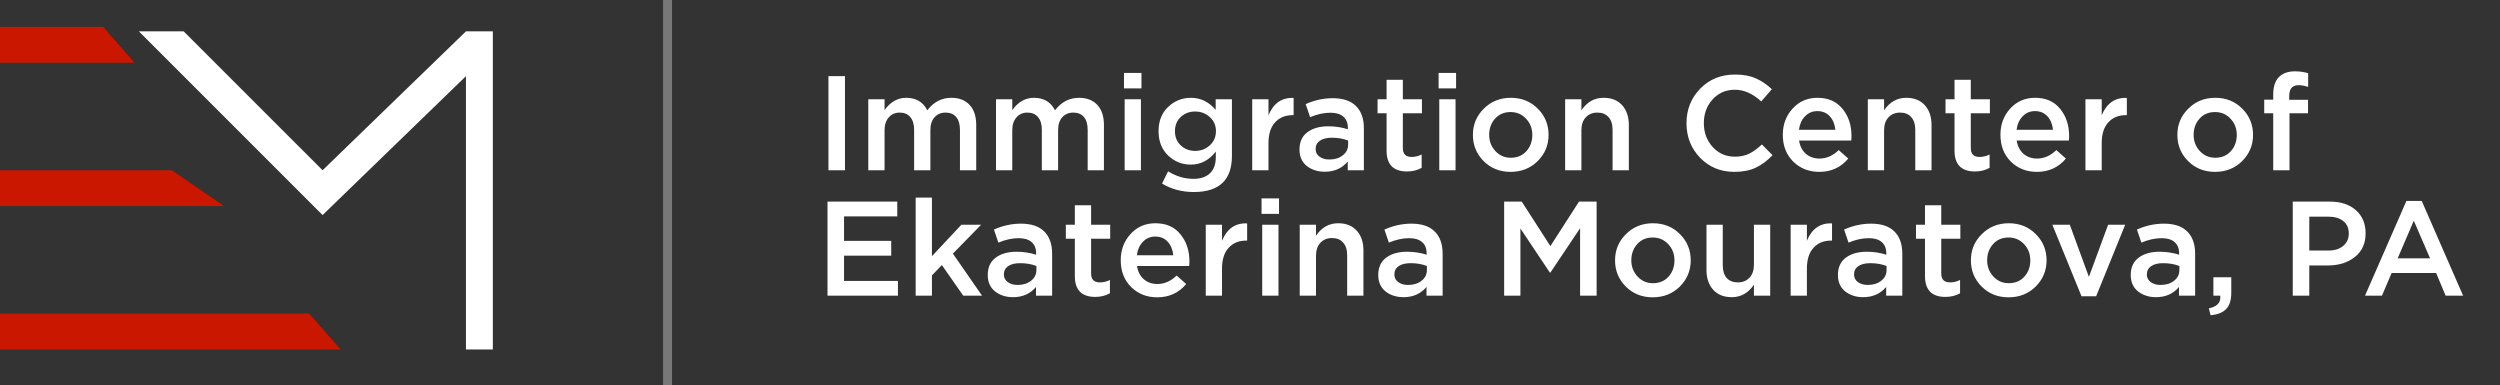<?xml version="1.0" encoding="UTF-8"?> <svg xmlns="http://www.w3.org/2000/svg" width="279" height="43" viewBox="0 0 279 43" fill="none"><rect x="0" y="0" width="279" height="43" fill="#333333" stroke="none"/> <line x1="74.5" y1="2.18557e-08" x2="74.5" y2="43" stroke="#787878"></line> <path d="M92.455 19V8.5H94.3V19H92.455ZM96.901 19V11.08H98.716V12.28C99.376 11.37 100.181 10.915 101.131 10.915C102.231 10.915 103.016 11.38 103.486 12.31C104.196 11.38 105.091 10.915 106.171 10.915C107.041 10.915 107.721 11.18 108.211 11.71C108.701 12.24 108.946 12.985 108.946 13.945V19H107.131V14.5C107.131 13.87 106.991 13.39 106.711 13.06C106.431 12.73 106.036 12.565 105.526 12.565C105.016 12.565 104.606 12.74 104.296 13.09C103.986 13.43 103.831 13.91 103.831 14.53V19H102.016V14.485C102.016 13.875 101.876 13.405 101.596 13.075C101.316 12.735 100.921 12.565 100.411 12.565C99.901 12.565 99.491 12.745 99.181 13.105C98.871 13.455 98.716 13.935 98.716 14.545V19H96.901ZM111.154 19V11.08H112.969V12.28C113.629 11.37 114.434 10.915 115.384 10.915C116.484 10.915 117.269 11.38 117.739 12.31C118.449 11.38 119.344 10.915 120.424 10.915C121.294 10.915 121.974 11.18 122.464 11.71C122.954 12.24 123.199 12.985 123.199 13.945V19H121.384V14.5C121.384 13.87 121.244 13.39 120.964 13.06C120.684 12.73 120.289 12.565 119.779 12.565C119.269 12.565 118.859 12.74 118.549 13.09C118.239 13.43 118.084 13.91 118.084 14.53V19H116.269V14.485C116.269 13.875 116.129 13.405 115.849 13.075C115.569 12.735 115.174 12.565 114.664 12.565C114.154 12.565 113.744 12.745 113.434 13.105C113.124 13.455 112.969 13.935 112.969 14.545V19H111.154ZM125.437 9.865V8.14H127.387V9.865H125.437ZM125.512 19V11.08H127.327V19H125.512ZM133.224 21.43C131.904 21.43 130.724 21.115 129.684 20.485L130.359 19.12C131.259 19.68 132.199 19.96 133.179 19.96C133.989 19.96 134.609 19.75 135.039 19.33C135.469 18.92 135.684 18.32 135.684 17.53V16.915C134.934 17.885 134.004 18.37 132.894 18.37C131.914 18.37 131.069 18.03 130.359 17.35C129.649 16.67 129.294 15.765 129.294 14.635C129.294 13.515 129.649 12.615 130.359 11.935C131.079 11.255 131.924 10.915 132.894 10.915C133.994 10.915 134.919 11.365 135.669 12.265V11.08H137.484V17.38C137.484 18.7 137.149 19.695 136.479 20.365C135.769 21.075 134.684 21.43 133.224 21.43ZM133.374 16.84C134.014 16.84 134.559 16.635 135.009 16.225C135.469 15.805 135.699 15.275 135.699 14.635C135.699 13.995 135.469 13.47 135.009 13.06C134.559 12.65 134.014 12.445 133.374 12.445C132.734 12.445 132.199 12.65 131.769 13.06C131.339 13.46 131.124 13.99 131.124 14.65C131.124 15.29 131.339 15.815 131.769 16.225C132.209 16.635 132.744 16.84 133.374 16.84ZM139.747 19V11.08H141.562V12.865C142.122 11.515 143.057 10.87 144.367 10.93V12.85H144.262C143.442 12.85 142.787 13.12 142.297 13.66C141.807 14.19 141.562 14.965 141.562 15.985V19H139.747ZM152.208 19H150.408V18.025C149.768 18.785 148.913 19.165 147.843 19.165C147.053 19.165 146.383 18.95 145.833 18.52C145.293 18.08 145.023 17.47 145.023 16.69C145.023 15.84 145.318 15.195 145.908 14.755C146.498 14.315 147.273 14.095 148.233 14.095C149.003 14.095 149.733 14.205 150.423 14.425V14.275C150.423 13.725 150.253 13.305 149.913 13.015C149.583 12.725 149.103 12.58 148.473 12.58C147.753 12.58 146.998 12.745 146.208 13.075L145.713 11.62C146.693 11.18 147.698 10.96 148.728 10.96C149.878 10.96 150.743 11.25 151.323 11.83C151.913 12.41 152.208 13.235 152.208 14.305V19ZM150.453 16.135V15.685C149.913 15.475 149.308 15.37 148.638 15.37C148.068 15.37 147.623 15.48 147.303 15.7C146.983 15.92 146.823 16.23 146.823 16.63C146.823 16.99 146.968 17.275 147.258 17.485C147.548 17.695 147.913 17.8 148.353 17.8C148.963 17.8 149.463 17.645 149.853 17.335C150.253 17.025 150.453 16.625 150.453 16.135ZM157.022 19.135C155.502 19.135 154.742 18.36 154.742 16.81V12.64H153.737V11.08H154.742V8.905H156.557V11.08H158.687V12.64H156.557V16.525C156.557 17.185 156.882 17.515 157.532 17.515C157.922 17.515 158.297 17.425 158.657 17.245V18.73C158.177 19 157.632 19.135 157.022 19.135ZM160.549 9.865V8.14H162.499V9.865H160.549ZM160.624 19V11.08H162.439V19H160.624ZM168.576 19.18C167.376 19.18 166.376 18.78 165.576 17.98C164.776 17.18 164.376 16.205 164.376 15.055C164.376 13.905 164.781 12.93 165.591 12.13C166.401 11.32 167.406 10.915 168.606 10.915C169.806 10.915 170.806 11.315 171.606 12.115C172.416 12.915 172.821 13.895 172.821 15.055C172.821 16.195 172.416 17.17 171.606 17.98C170.796 18.78 169.786 19.18 168.576 19.18ZM168.606 17.605C169.326 17.605 169.906 17.36 170.346 16.87C170.786 16.38 171.006 15.775 171.006 15.055C171.006 14.345 170.776 13.745 170.316 13.255C169.856 12.755 169.276 12.505 168.576 12.505C167.866 12.505 167.291 12.75 166.851 13.24C166.411 13.73 166.191 14.335 166.191 15.055C166.191 15.755 166.421 16.355 166.881 16.855C167.341 17.355 167.916 17.605 168.606 17.605ZM174.669 19V11.08H176.484V12.31C177.114 11.38 177.939 10.915 178.959 10.915C179.839 10.915 180.529 11.19 181.029 11.74C181.529 12.29 181.779 13.03 181.779 13.96V19H179.964V14.5C179.964 13.88 179.814 13.405 179.514 13.075C179.224 12.735 178.809 12.565 178.269 12.565C177.739 12.565 177.309 12.74 176.979 13.09C176.649 13.44 176.484 13.92 176.484 14.53V19H174.669ZM193.553 19.18C192.033 19.18 190.763 18.66 189.743 17.62C188.723 16.57 188.213 15.28 188.213 13.75C188.213 12.23 188.723 10.945 189.743 9.895C190.763 8.845 192.058 8.32 193.628 8.32C194.538 8.32 195.308 8.46 195.938 8.74C196.578 9.02 197.178 9.425 197.738 9.955L196.553 11.32C195.613 10.45 194.633 10.015 193.613 10.015C192.613 10.015 191.783 10.375 191.123 11.095C190.473 11.815 190.148 12.7 190.148 13.75C190.148 14.79 190.478 15.675 191.138 16.405C191.798 17.125 192.623 17.485 193.613 17.485C194.213 17.485 194.743 17.375 195.203 17.155C195.663 16.925 196.138 16.58 196.628 16.12L197.813 17.32C197.223 17.94 196.598 18.405 195.938 18.715C195.278 19.025 194.483 19.18 193.553 19.18ZM203.026 19.18C201.866 19.18 200.896 18.795 200.116 18.025C199.346 17.255 198.961 16.26 198.961 15.04C198.961 13.89 199.326 12.915 200.056 12.115C200.786 11.315 201.711 10.915 202.831 10.915C204.031 10.915 204.961 11.325 205.621 12.145C206.291 12.955 206.626 13.965 206.626 15.175C206.626 15.395 206.616 15.565 206.596 15.685H200.776C200.876 16.315 201.131 16.81 201.541 17.17C201.951 17.52 202.456 17.695 203.056 17.695C203.836 17.695 204.551 17.38 205.201 16.75L206.266 17.695C205.446 18.685 204.366 19.18 203.026 19.18ZM200.761 14.485H204.826C204.766 13.875 204.561 13.375 204.211 12.985C203.861 12.595 203.396 12.4 202.816 12.4C202.266 12.4 201.806 12.595 201.436 12.985C201.066 13.365 200.841 13.865 200.761 14.485ZM208.449 19V11.08H210.264V12.31C210.894 11.38 211.719 10.915 212.739 10.915C213.619 10.915 214.309 11.19 214.809 11.74C215.309 12.29 215.559 13.03 215.559 13.96V19H213.744V14.5C213.744 13.88 213.594 13.405 213.294 13.075C213.004 12.735 212.589 12.565 212.049 12.565C211.519 12.565 211.089 12.74 210.759 13.09C210.429 13.44 210.264 13.92 210.264 14.53V19H208.449ZM220.405 19.135C218.885 19.135 218.125 18.36 218.125 16.81V12.64H217.12V11.08H218.125V8.905H219.94V11.08H222.07V12.64H219.94V16.525C219.94 17.185 220.265 17.515 220.915 17.515C221.305 17.515 221.68 17.425 222.04 17.245V18.73C221.56 19 221.015 19.135 220.405 19.135ZM227.313 19.18C226.153 19.18 225.183 18.795 224.403 18.025C223.633 17.255 223.248 16.26 223.248 15.04C223.248 13.89 223.613 12.915 224.343 12.115C225.073 11.315 225.998 10.915 227.118 10.915C228.318 10.915 229.248 11.325 229.908 12.145C230.578 12.955 230.913 13.965 230.913 15.175C230.913 15.395 230.903 15.565 230.883 15.685H225.063C225.163 16.315 225.418 16.81 225.828 17.17C226.238 17.52 226.743 17.695 227.343 17.695C228.123 17.695 228.838 17.38 229.488 16.75L230.553 17.695C229.733 18.685 228.653 19.18 227.313 19.18ZM225.048 14.485H229.113C229.053 13.875 228.848 13.375 228.498 12.985C228.148 12.595 227.683 12.4 227.103 12.4C226.553 12.4 226.093 12.595 225.723 12.985C225.353 13.365 225.128 13.865 225.048 14.485ZM232.736 19V11.08H234.551V12.865C235.111 11.515 236.046 10.87 237.356 10.93V12.85H237.251C236.431 12.85 235.776 13.12 235.286 13.66C234.796 14.19 234.551 14.965 234.551 15.985V19H232.736ZM247.194 19.18C245.994 19.18 244.994 18.78 244.194 17.98C243.394 17.18 242.994 16.205 242.994 15.055C242.994 13.905 243.399 12.93 244.209 12.13C245.019 11.32 246.024 10.915 247.224 10.915C248.424 10.915 249.424 11.315 250.224 12.115C251.034 12.915 251.439 13.895 251.439 15.055C251.439 16.195 251.034 17.17 250.224 17.98C249.414 18.78 248.404 19.18 247.194 19.18ZM247.224 17.605C247.944 17.605 248.524 17.36 248.964 16.87C249.404 16.38 249.624 15.775 249.624 15.055C249.624 14.345 249.394 13.745 248.934 13.255C248.474 12.755 247.894 12.505 247.194 12.505C246.484 12.505 245.909 12.75 245.469 13.24C245.029 13.73 244.809 14.335 244.809 15.055C244.809 15.755 245.039 16.355 245.499 16.855C245.959 17.355 246.534 17.605 247.224 17.605ZM253.692 19V12.64H252.687V11.125H253.692V10.555C253.692 9.675 253.907 9.02 254.337 8.59C254.757 8.17 255.352 7.96 256.122 7.96C256.632 7.96 257.122 8.03 257.592 8.17V9.7C257.202 9.57 256.847 9.505 256.527 9.505C255.827 9.505 255.477 9.905 255.477 10.705V11.14H257.577V12.64H255.507V19H253.692ZM92.35 33V22.5H100.135V24.15H94.195V26.88H99.46V28.53H94.195V31.35H100.21V33H92.35ZM102.189 33V22.05H104.004V28.59L107.289 25.08H109.494L106.344 28.305L109.599 33H107.499L105.114 29.58L104.004 30.735V33H102.189ZM117.418 33H115.618V32.025C114.978 32.785 114.123 33.165 113.053 33.165C112.263 33.165 111.593 32.95 111.043 32.52C110.503 32.08 110.233 31.47 110.233 30.69C110.233 29.84 110.528 29.195 111.118 28.755C111.708 28.315 112.483 28.095 113.443 28.095C114.213 28.095 114.943 28.205 115.633 28.425V28.275C115.633 27.725 115.463 27.305 115.123 27.015C114.793 26.725 114.313 26.58 113.683 26.58C112.963 26.58 112.208 26.745 111.418 27.075L110.923 25.62C111.903 25.18 112.908 24.96 113.938 24.96C115.088 24.96 115.953 25.25 116.533 25.83C117.123 26.41 117.418 27.235 117.418 28.305V33ZM115.663 30.135V29.685C115.123 29.475 114.518 29.37 113.848 29.37C113.278 29.37 112.833 29.48 112.513 29.7C112.193 29.92 112.033 30.23 112.033 30.63C112.033 30.99 112.178 31.275 112.468 31.485C112.758 31.695 113.123 31.8 113.563 31.8C114.173 31.8 114.673 31.645 115.063 31.335C115.463 31.025 115.663 30.625 115.663 30.135ZM122.232 33.135C120.712 33.135 119.952 32.36 119.952 30.81V26.64H118.947V25.08H119.952V22.905H121.767V25.08H123.897V26.64H121.767V30.525C121.767 31.185 122.092 31.515 122.742 31.515C123.132 31.515 123.507 31.425 123.867 31.245V32.73C123.387 33 122.842 33.135 122.232 33.135ZM129.139 33.18C127.979 33.18 127.009 32.795 126.229 32.025C125.459 31.255 125.074 30.26 125.074 29.04C125.074 27.89 125.439 26.915 126.169 26.115C126.899 25.315 127.824 24.915 128.944 24.915C130.144 24.915 131.074 25.325 131.734 26.145C132.404 26.955 132.739 27.965 132.739 29.175C132.739 29.395 132.729 29.565 132.709 29.685H126.889C126.989 30.315 127.244 30.81 127.654 31.17C128.064 31.52 128.569 31.695 129.169 31.695C129.949 31.695 130.664 31.38 131.314 30.75L132.379 31.695C131.559 32.685 130.479 33.18 129.139 33.18ZM126.874 28.485H130.939C130.879 27.875 130.674 27.375 130.324 26.985C129.974 26.595 129.509 26.4 128.929 26.4C128.379 26.4 127.919 26.595 127.549 26.985C127.179 27.365 126.954 27.865 126.874 28.485ZM134.562 33V25.08H136.377V26.865C136.937 25.515 137.872 24.87 139.182 24.93V26.85H139.077C138.257 26.85 137.602 27.12 137.112 27.66C136.622 28.19 136.377 28.965 136.377 29.985V33H134.562ZM140.788 23.865V22.14H142.738V23.865H140.788ZM140.863 33V25.08H142.678V33H140.863ZM145.05 33V25.08H146.865V26.31C147.495 25.38 148.32 24.915 149.34 24.915C150.22 24.915 150.91 25.19 151.41 25.74C151.91 26.29 152.16 27.03 152.16 27.96V33H150.345V28.5C150.345 27.88 150.195 27.405 149.895 27.075C149.605 26.735 149.19 26.565 148.65 26.565C148.12 26.565 147.69 26.74 147.36 27.09C147.03 27.44 146.865 27.92 146.865 28.53V33H145.05ZM160.997 33H159.197V32.025C158.557 32.785 157.702 33.165 156.632 33.165C155.842 33.165 155.172 32.95 154.622 32.52C154.082 32.08 153.812 31.47 153.812 30.69C153.812 29.84 154.107 29.195 154.697 28.755C155.287 28.315 156.062 28.095 157.022 28.095C157.792 28.095 158.522 28.205 159.212 28.425V28.275C159.212 27.725 159.042 27.305 158.702 27.015C158.372 26.725 157.892 26.58 157.262 26.58C156.542 26.58 155.787 26.745 154.997 27.075L154.502 25.62C155.482 25.18 156.487 24.96 157.517 24.96C158.667 24.96 159.532 25.25 160.112 25.83C160.702 26.41 160.997 27.235 160.997 28.305V33ZM159.242 30.135V29.685C158.702 29.475 158.097 29.37 157.427 29.37C156.857 29.37 156.412 29.48 156.092 29.7C155.772 29.92 155.612 30.23 155.612 30.63C155.612 30.99 155.757 31.275 156.047 31.485C156.337 31.695 156.702 31.8 157.142 31.8C157.752 31.8 158.252 31.645 158.642 31.335C159.042 31.025 159.242 30.625 159.242 30.135ZM167.863 33V22.5H169.828L173.023 27.465L176.218 22.5H178.183V33H176.338V25.47L173.023 30.42H172.963L169.678 25.5V33H167.863ZM184.44 33.18C183.24 33.18 182.24 32.78 181.44 31.98C180.64 31.18 180.24 30.205 180.24 29.055C180.24 27.905 180.645 26.93 181.455 26.13C182.265 25.32 183.27 24.915 184.47 24.915C185.67 24.915 186.67 25.315 187.47 26.115C188.28 26.915 188.685 27.895 188.685 29.055C188.685 30.195 188.28 31.17 187.47 31.98C186.66 32.78 185.65 33.18 184.44 33.18ZM184.47 31.605C185.19 31.605 185.77 31.36 186.21 30.87C186.65 30.38 186.87 29.775 186.87 29.055C186.87 28.345 186.64 27.745 186.18 27.255C185.72 26.755 185.14 26.505 184.44 26.505C183.73 26.505 183.155 26.75 182.715 27.24C182.275 27.73 182.055 28.335 182.055 29.055C182.055 29.755 182.285 30.355 182.745 30.855C183.205 31.355 183.78 31.605 184.47 31.605ZM193.264 33.165C192.384 33.165 191.694 32.89 191.194 32.34C190.694 31.79 190.444 31.05 190.444 30.12V25.08H192.259V29.58C192.259 30.2 192.404 30.68 192.694 31.02C192.994 31.35 193.414 31.515 193.954 31.515C194.484 31.515 194.914 31.34 195.244 30.99C195.574 30.64 195.739 30.16 195.739 29.55V25.08H197.554V33H195.739V31.77C195.109 32.7 194.284 33.165 193.264 33.165ZM199.835 33V25.08H201.65V26.865C202.21 25.515 203.145 24.87 204.455 24.93V26.85H204.35C203.53 26.85 202.875 27.12 202.385 27.66C201.895 28.19 201.65 28.965 201.65 29.985V33H199.835ZM212.296 33H210.496V32.025C209.856 32.785 209.001 33.165 207.931 33.165C207.141 33.165 206.471 32.95 205.921 32.52C205.381 32.08 205.111 31.47 205.111 30.69C205.111 29.84 205.406 29.195 205.996 28.755C206.586 28.315 207.361 28.095 208.321 28.095C209.091 28.095 209.821 28.205 210.511 28.425V28.275C210.511 27.725 210.341 27.305 210.001 27.015C209.671 26.725 209.191 26.58 208.561 26.58C207.841 26.58 207.086 26.745 206.296 27.075L205.801 25.62C206.781 25.18 207.786 24.96 208.816 24.96C209.966 24.96 210.831 25.25 211.411 25.83C212.001 26.41 212.296 27.235 212.296 28.305V33ZM210.541 30.135V29.685C210.001 29.475 209.396 29.37 208.726 29.37C208.156 29.37 207.711 29.48 207.391 29.7C207.071 29.92 206.911 30.23 206.911 30.63C206.911 30.99 207.056 31.275 207.346 31.485C207.636 31.695 208.001 31.8 208.441 31.8C209.051 31.8 209.551 31.645 209.941 31.335C210.341 31.025 210.541 30.625 210.541 30.135ZM217.109 33.135C215.589 33.135 214.829 32.36 214.829 30.81V26.64H213.824V25.08H214.829V22.905H216.644V25.08H218.774V26.64H216.644V30.525C216.644 31.185 216.969 31.515 217.619 31.515C218.009 31.515 218.384 31.425 218.744 31.245V32.73C218.264 33 217.719 33.135 217.109 33.135ZM224.152 33.18C222.952 33.18 221.952 32.78 221.152 31.98C220.352 31.18 219.952 30.205 219.952 29.055C219.952 27.905 220.357 26.93 221.167 26.13C221.977 25.32 222.982 24.915 224.182 24.915C225.382 24.915 226.382 25.315 227.182 26.115C227.992 26.915 228.397 27.895 228.397 29.055C228.397 30.195 227.992 31.17 227.182 31.98C226.372 32.78 225.362 33.18 224.152 33.18ZM224.182 31.605C224.902 31.605 225.482 31.36 225.922 30.87C226.362 30.38 226.582 29.775 226.582 29.055C226.582 28.345 226.352 27.745 225.892 27.255C225.432 26.755 224.852 26.505 224.152 26.505C223.442 26.505 222.867 26.75 222.427 27.24C221.987 27.73 221.767 28.335 221.767 29.055C221.767 29.755 221.997 30.355 222.457 30.855C222.917 31.355 223.492 31.605 224.182 31.605ZM232.296 33.06L229.041 25.08H230.991L233.121 30.9L235.266 25.08H237.171L233.931 33.06H232.296ZM244.976 33H243.176V32.025C242.536 32.785 241.681 33.165 240.611 33.165C239.821 33.165 239.151 32.95 238.601 32.52C238.061 32.08 237.791 31.47 237.791 30.69C237.791 29.84 238.086 29.195 238.676 28.755C239.266 28.315 240.041 28.095 241.001 28.095C241.771 28.095 242.501 28.205 243.191 28.425V28.275C243.191 27.725 243.021 27.305 242.681 27.015C242.351 26.725 241.871 26.58 241.241 26.58C240.521 26.58 239.766 26.745 238.976 27.075L238.481 25.62C239.461 25.18 240.466 24.96 241.496 24.96C242.646 24.96 243.511 25.25 244.091 25.83C244.681 26.41 244.976 27.235 244.976 28.305V33ZM243.221 30.135V29.685C242.681 29.475 242.076 29.37 241.406 29.37C240.836 29.37 240.391 29.48 240.071 29.7C239.751 29.92 239.591 30.23 239.591 30.63C239.591 30.99 239.736 31.275 240.026 31.485C240.316 31.695 240.681 31.8 241.121 31.8C241.731 31.8 242.231 31.645 242.621 31.335C243.021 31.025 243.221 30.625 243.221 30.135ZM246.7 35.175L246.505 34.41C247.365 34.24 247.795 33.825 247.795 33.165C247.795 33.145 247.79 33.115 247.78 33.075C247.78 33.045 247.78 33.02 247.78 33H247.015V30.945H249.01V32.685C249.01 33.495 248.82 34.095 248.44 34.485C248.06 34.885 247.48 35.115 246.7 35.175ZM255.871 33V22.5H260.011C261.231 22.5 262.201 22.82 262.921 23.46C263.641 24.1 264.001 24.96 264.001 26.04C264.001 27.17 263.601 28.05 262.801 28.68C262.011 29.31 261.011 29.625 259.801 29.625H257.716V33H255.871ZM257.716 27.96H259.861C260.551 27.96 261.101 27.785 261.511 27.435C261.921 27.085 262.126 26.625 262.126 26.055C262.126 25.455 261.921 24.995 261.511 24.675C261.111 24.345 260.561 24.18 259.861 24.18H257.716V27.96ZM263.935 33L268.555 22.425H270.265L274.885 33H272.935L271.87 30.465H266.905L265.825 33H263.935ZM267.58 28.83H271.195L269.38 24.63L267.58 28.83Z" fill="white"></path> <path d="M0 3H11.5L15 7H0V3Z" fill="#CA1800"></path> <path d="M0 19H19.167L25 23H0V19Z" fill="#CA1800"></path> <path d="M0 35H34.5L38 39H0V35Z" fill="#CA1800"></path> <path d="M20.5 3.5H15.5L36 24L52 8.5V39H55V3.5H52L36 19L20.5 3.5Z" fill="white"></path> </svg> 